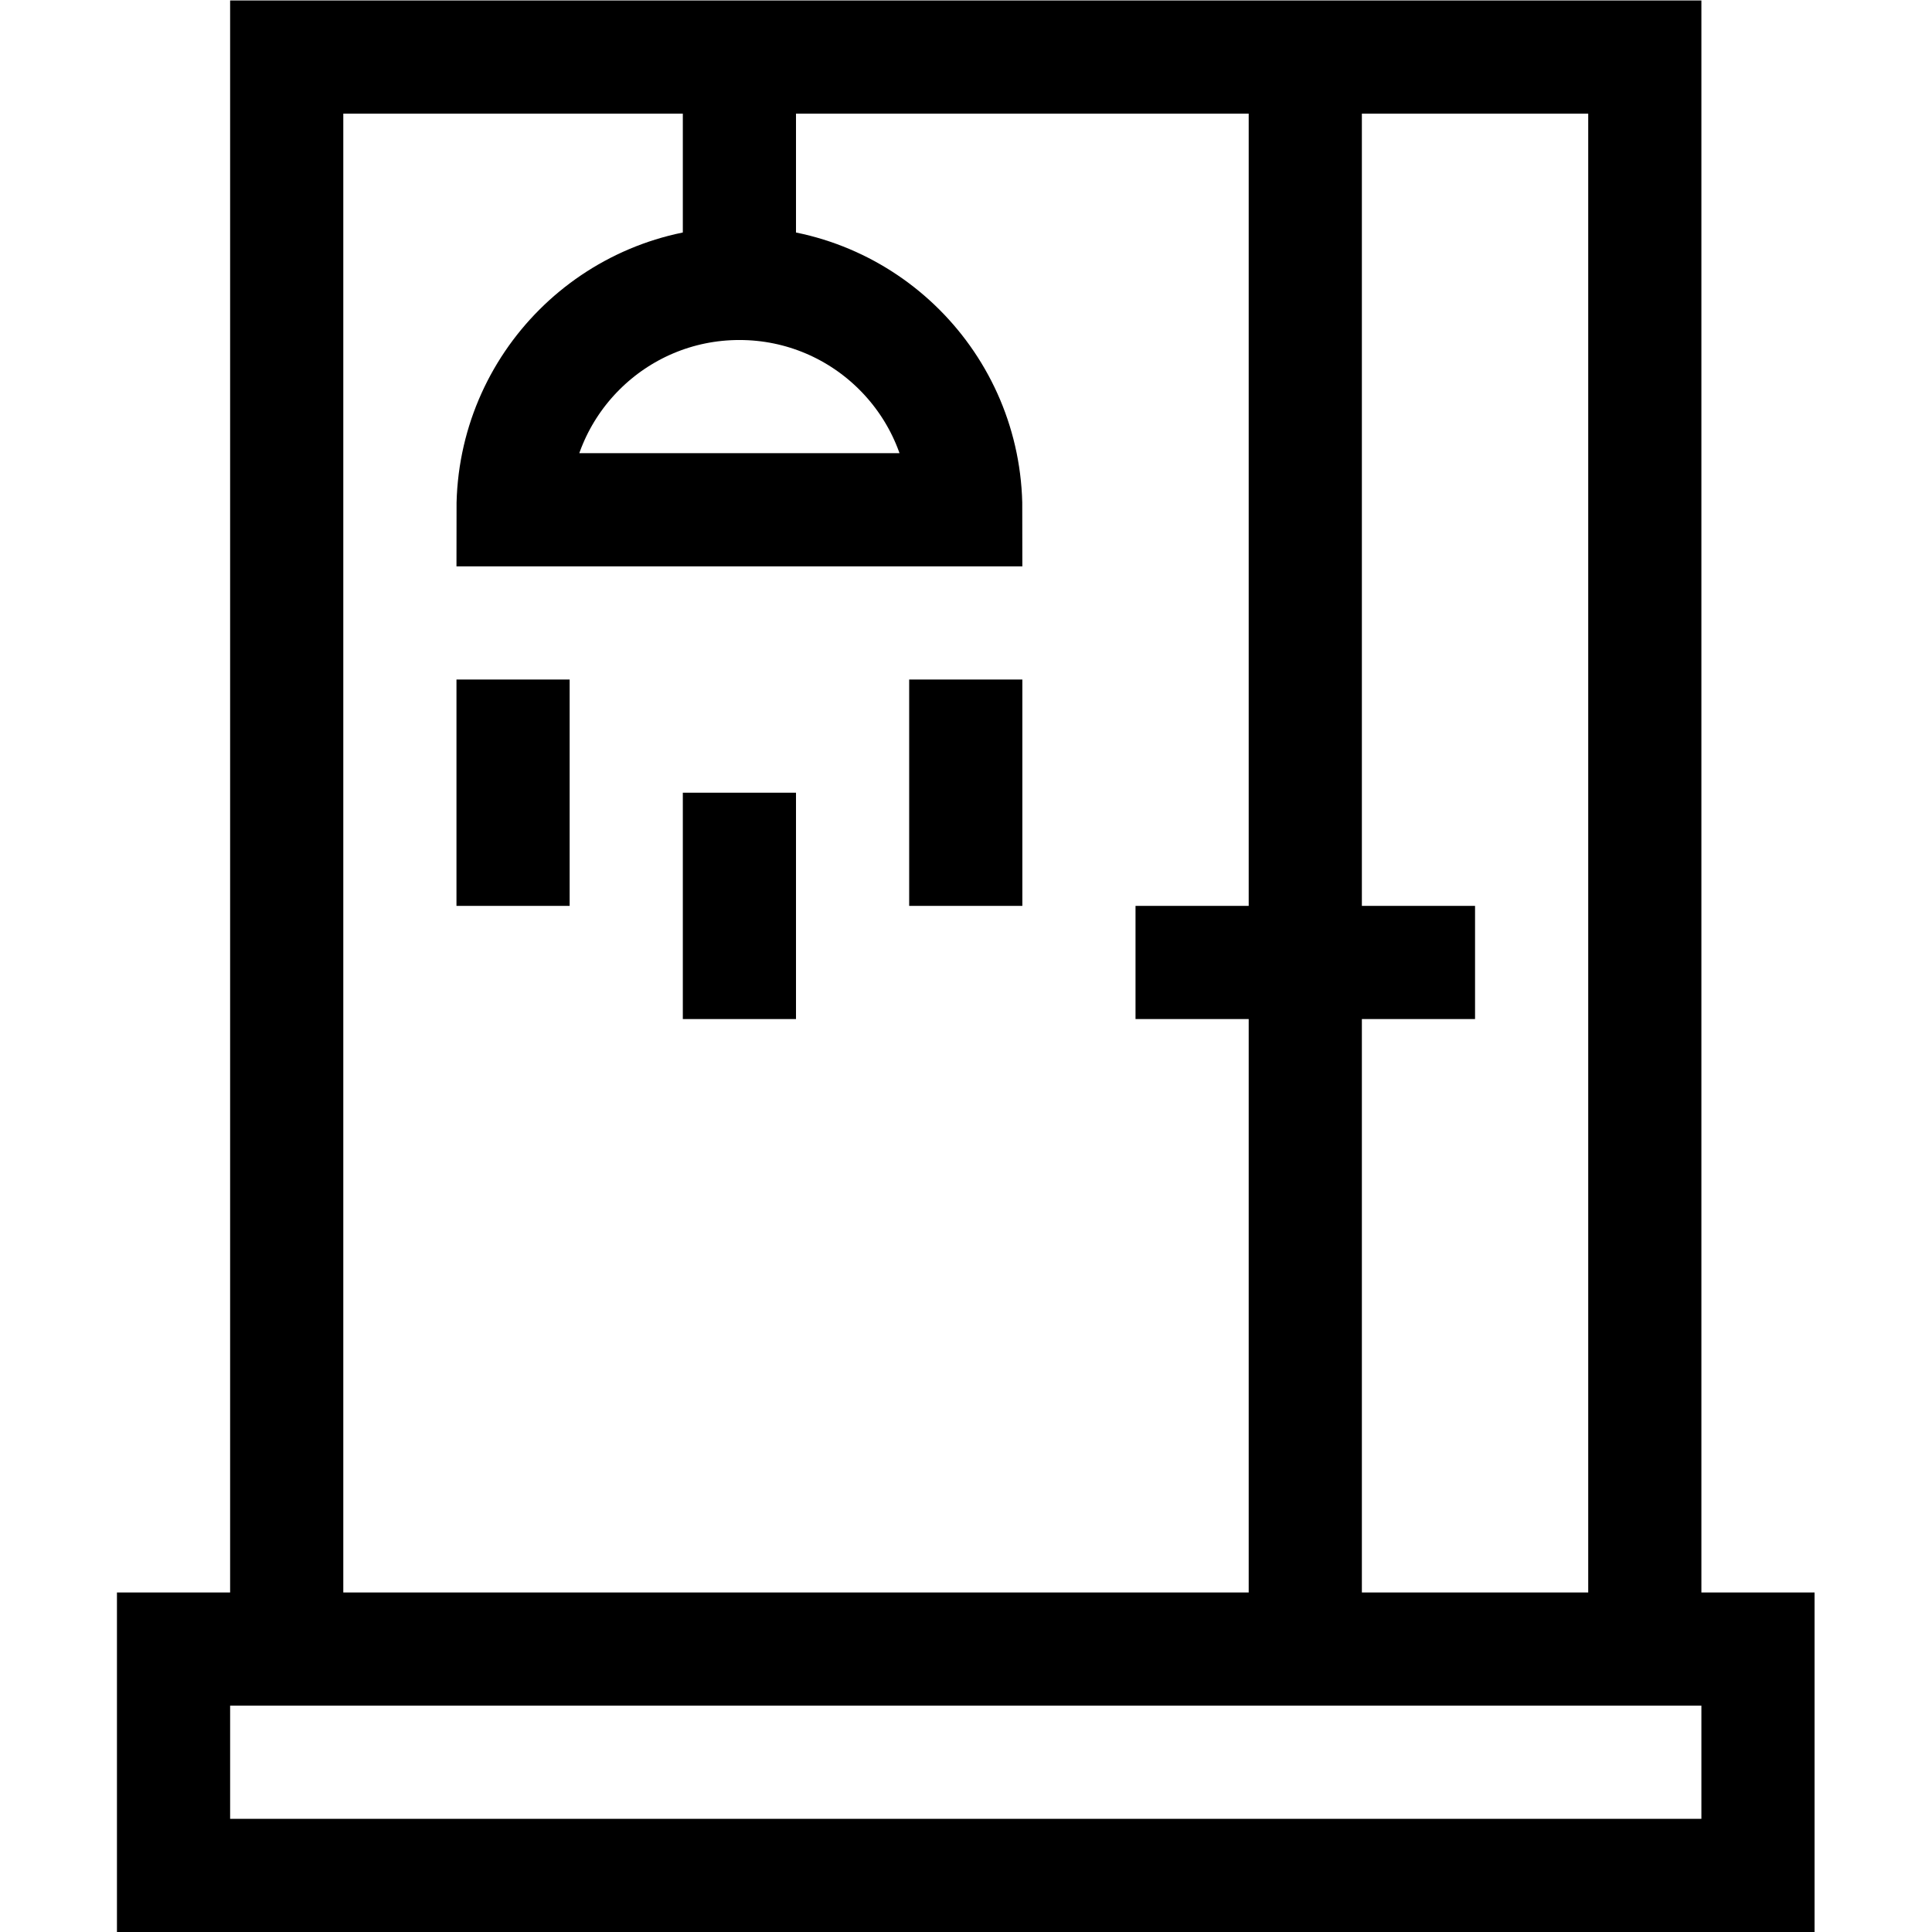 <?xml version="1.0" encoding="UTF-8" standalone="no"?>
<!-- Created with Inkscape (http://www.inkscape.org/) -->

<svg
   version="1.1"
   id="svg1272"
   xml:space="preserve"
   width="682.667"
   height="682.667"
   viewBox="0 0 682.667 682.667"
   xmlns="http://www.w3.org/2000/svg"
   xmlns:svg="http://www.w3.org/2000/svg"><defs
     id="defs1276"><clipPath
       clipPathUnits="userSpaceOnUse"
       id="clipPath1286"><path
         d="M 0,512 H 512 V 0 H 0 Z"
         id="path1284" /></clipPath></defs><g
     id="g1278"
     transform="matrix(1.333,0,0,-1.333,0,682.667)"><g
       id="g1280"><g
         id="g1282"
         clip-path="url(#clipPath1286)"><path
           d="M 466,15 H 46 v 60 h 420 z"
           style="fill:none;stroke:#000000;stroke-width:30;stroke-linecap:butt;stroke-linejoin:miter;stroke-miterlimit:10;stroke-dasharray:none;stroke-opacity:1"
           id="path1288" /><g
           id="g1290"
           transform="translate(76,75)"><path
             d="M 0,0 V 422 H 360 V 0"
             style="fill:none;stroke:#000000;stroke-width:30;stroke-linecap:butt;stroke-linejoin:miter;stroke-miterlimit:10;stroke-dasharray:none;stroke-opacity:1"
             id="path1292" /></g><g
           id="g1294"
           transform="translate(346,497)"><path
             d="M 0,0 V -422"
             style="fill:none;stroke:#000000;stroke-width:30;stroke-linecap:butt;stroke-linejoin:miter;stroke-miterlimit:10;stroke-dasharray:none;stroke-opacity:1"
             id="path1296" /></g><g
           id="g1298"
           transform="translate(196,497)"><path
             d="M 0,0 V -60"
             style="fill:none;stroke:#000000;stroke-width:30;stroke-linecap:butt;stroke-linejoin:miter;stroke-miterlimit:10;stroke-dasharray:none;stroke-opacity:1"
             id="path1300" /></g><g
           id="g1302"
           transform="translate(256,377)"><path
             d="m 0,0 h -120 c 0,33.137 26.863,60 60,60 C -26.863,60 0,33.137 0,0 Z"
             style="fill:none;stroke:#000000;stroke-width:30;stroke-linecap:butt;stroke-linejoin:miter;stroke-miterlimit:10;stroke-dasharray:none;stroke-opacity:1"
             id="path1304" /></g><g
           id="g1306"
           transform="translate(136,332)"><path
             d="M 0,0 V -60"
             style="fill:none;stroke:#000000;stroke-width:30;stroke-linecap:butt;stroke-linejoin:miter;stroke-miterlimit:10;stroke-dasharray:none;stroke-opacity:1"
             id="path1308" /></g><g
           id="g1310"
           transform="translate(196,302)"><path
             d="M 0,0 V -60"
             style="fill:none;stroke:#000000;stroke-width:30;stroke-linecap:butt;stroke-linejoin:miter;stroke-miterlimit:10;stroke-dasharray:none;stroke-opacity:1"
             id="path1312" /></g><g
           id="g1314"
           transform="translate(256,332)"><path
             d="M 0,0 V -60"
             style="fill:none;stroke:#000000;stroke-width:30;stroke-linecap:butt;stroke-linejoin:miter;stroke-miterlimit:10;stroke-dasharray:none;stroke-opacity:1"
             id="path1316" /></g><g
           id="g1318"
           transform="translate(301,257)"><path
             d="M 0,0 H 90"
             style="fill:none;stroke:#000000;stroke-width:30;stroke-linecap:butt;stroke-linejoin:miter;stroke-miterlimit:10;stroke-dasharray:none;stroke-opacity:1"
             id="path1320" /></g></g></g></g></svg>

